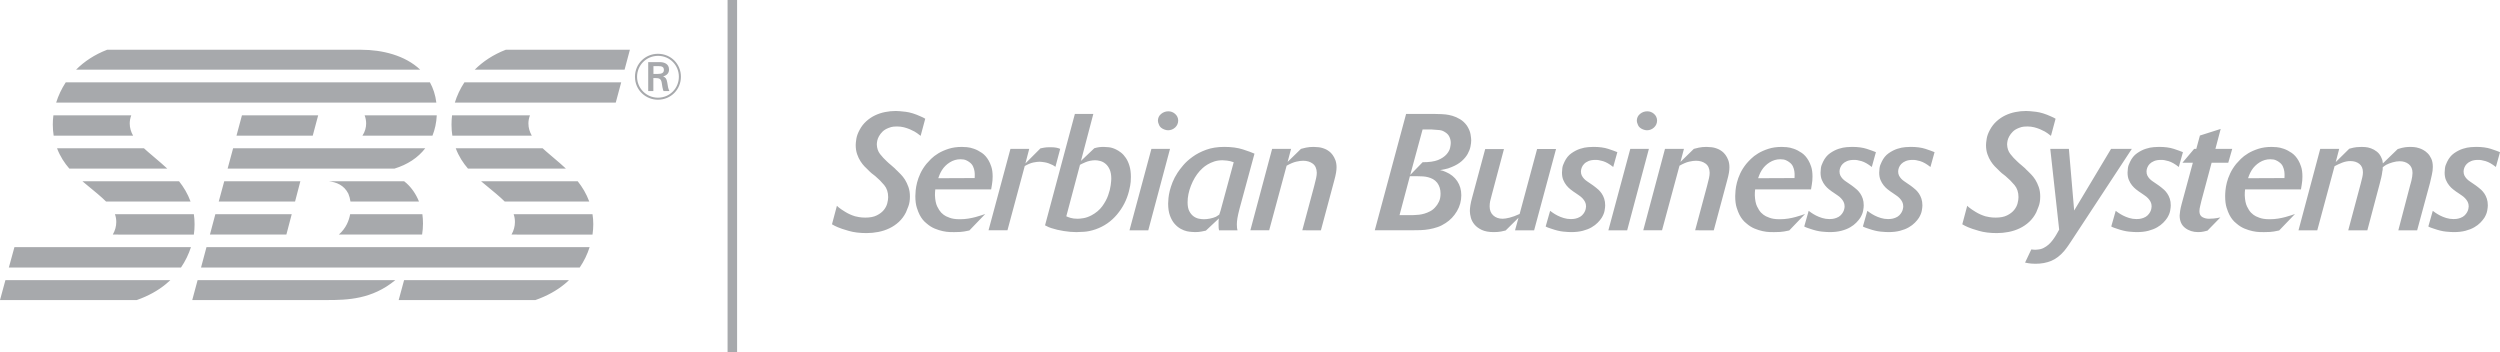 <?xml version="1.0" encoding="utf-8"?>
<!-- Generator: Adobe Illustrator 19.1.0, SVG Export Plug-In . SVG Version: 6.00 Build 0)  -->
<svg version="1.1" id="Layer_1" xmlns="http://www.w3.org/2000/svg" xmlns:xlink="http://www.w3.org/1999/xlink" x="0px" y="0px"
	 viewBox="0 0 301.099 42.451" enable-background="new 0 0 301.099 42.451" xml:space="preserve">
<path fill="#A7A9AC" d="M78.7,8.903h0.514c0.466,0,0.745-0.109,0.745-0.481c0-0.429-0.341-0.457-0.675-0.457H78.7V8.903
	 M79.453,7.481c0.535,0,1.126,0.202,1.126,0.895c0,0.434-0.271,0.708-0.713,0.823c0.279,0.125,0.419,0.255,0.496,0.73
	c0.078,0.53,0.109,0.722,0.265,1.042h-0.706c-0.033-0.063-0.084-0.179-0.142-0.49c-0.015-0.069-0.069-0.452-0.084-0.535
	C79.594,9.4,79.331,9.4,78.69,9.4v1.57H78.07V7.481H79.453z M81.763,9.238c0-1.367-1.073-2.511-2.509-2.511
	c-1.422,0-2.525,1.136-2.525,2.518c0,1.414,1.134,2.519,2.515,2.519C80.665,11.765,81.763,10.636,81.763,9.238z M79.237,12.011
	c-1.437,0-2.76-1.126-2.76-2.766c0-1.593,1.267-2.766,2.76-2.766c1.6,0,2.773,1.258,2.773,2.759
	C82.01,10.775,80.806,12.011,79.237,12.011z M0,36.139l0.651-2.396h19.864c-0.17,0.164-0.357,0.323-0.536,0.471
	c-0.932,0.773-2.115,1.435-3.51,1.926H0 M1.066,32.219l0.671-2.451h21.261c-0.276,0.857-0.676,1.685-1.198,2.451H1.066
	 M13.584,28.251c0.274-0.471,0.42-0.99,0.42-1.509c0-0.343-0.052-0.648-0.159-0.941h9.503c0.056,0.38,0.086,0.779,0.086,1.199
	c0,0.412-0.023,0.83-0.086,1.251H13.584 M12.777,24.276c-0.589-0.588-1.407-1.255-2.493-2.147c-0.111-0.096-0.231-0.195-0.358-0.301
	h11.636c0.546,0.688,1.045,1.502,1.391,2.448H12.777 M8.35,20.307c-0.577-0.666-1.115-1.471-1.48-2.449h10.468
	c0.292,0.273,0.61,0.542,0.934,0.816l1.148,0.981c0.222,0.191,0.464,0.409,0.726,0.652H8.35 M6.463,16.338
	c-0.066-0.42-0.103-0.865-0.103-1.336c0-0.367,0.021-0.742,0.072-1.114h9.378c-0.128,0.338-0.185,0.679-0.185,0.984
	c0,0.539,0.153,1.015,0.404,1.466H6.463 M48.017,36.139l0.65-2.396h19.857c-0.162,0.164-0.342,0.323-0.527,0.471
	c-0.936,0.773-2.114,1.435-3.516,1.926H48.017 M61.604,28.251c0.271-0.471,0.414-0.99,0.414-1.509c0-0.343-0.051-0.648-0.153-0.941
	h9.497c0.06,0.38,0.092,0.779,0.092,1.199c0,0.412-0.03,0.83-0.092,1.251H61.604 M60.793,24.276
	c-0.59-0.588-1.409-1.255-2.492-2.147c-0.109-0.096-0.234-0.195-0.363-0.301h11.639c0.55,0.688,1.045,1.502,1.395,2.448H60.793
	 M56.362,20.307c-0.575-0.666-1.106-1.471-1.472-2.449h10.465c0.292,0.273,0.611,0.542,0.933,0.816l1.148,0.981
	c0.221,0.191,0.469,0.409,0.722,0.652H56.362 M54.479,16.338c-0.066-0.42-0.1-0.865-0.1-1.336c0-0.367,0.024-0.742,0.067-1.114
	h9.382c-0.128,0.338-0.186,0.679-0.186,0.984c0,0.539,0.153,1.015,0.407,1.466H54.479 M54.78,12.361
	c0.256-0.838,0.641-1.667,1.154-2.443h18.883l-0.657,2.443H54.78 M57.179,8.389c0.98-0.98,2.222-1.811,3.732-2.395h14.952
	l-0.639,2.395H57.179 M9.165,8.389c0.975-0.98,2.219-1.811,3.734-2.395h30.624c2.503,0,5.263,0.67,7.081,2.395H9.165 M47.608,33.742
	c-2.801,2.307-5.728,2.396-8.234,2.396H23.154l0.644-2.396H47.608 M24.212,32.219l0.656-2.451h46.145
	c-0.27,0.857-0.671,1.685-1.191,2.451H24.212 M27.415,20.307l0.66-2.449h23.142c-0.879,1.145-2.144,1.968-3.705,2.449H27.415
	 M6.761,12.361c0.264-0.838,0.649-1.667,1.157-2.443H51.78c0.389,0.701,0.659,1.51,0.774,2.443H6.761 M42.21,24.276
	c-0.044-0.321-0.126-0.64-0.254-0.946c-0.523-1.043-1.439-1.386-2.365-1.502h9.081c0.112,0.083,0.21,0.175,0.31,0.26
	c0.586,0.535,1.115,1.274,1.482,2.188H42.21 M40.811,28.251c0.886-0.776,1.23-1.725,1.36-2.45h8.7
	c0.046,0.352,0.074,0.725,0.074,1.115c0,0.442-0.036,0.89-0.107,1.335H40.811 M35.135,25.801l-0.644,2.45h-9.207l0.652-2.45H35.135
	 M26.344,24.276l0.664-2.448h9.168l-0.639,2.448H26.344 M43.652,16.338c0.321-0.481,0.447-1.005,0.447-1.47
	c0-0.311-0.059-0.659-0.183-0.98h8.689c-0.043,0.894-0.224,1.711-0.518,2.45H43.652 M28.483,16.338l0.657-2.45h9.181l-0.654,2.45
	H28.483 M107.762,20.273c0.055,0.067,0.107,0.123,0.16,0.168c0.054,0.047,0.105,0.097,0.16,0.149
	c0.104,0.104,0.247,0.243,0.415,0.416c0.173,0.175,0.338,0.386,0.5,0.636c0.155,0.254,0.294,0.547,0.415,0.883
	c0.117,0.339,0.179,0.719,0.179,1.143c0,0.463-0.064,0.861-0.19,1.189c-0.126,0.332-0.222,0.57-0.287,0.716
	c-0.226,0.45-0.51,0.833-0.853,1.151c-0.345,0.317-0.726,0.576-1.142,0.773c-0.416,0.2-0.861,0.346-1.331,0.438
	c-0.471,0.091-0.944,0.139-1.418,0.139c-0.822,0-1.54-0.088-2.153-0.267c-0.614-0.175-1.054-0.323-1.319-0.442
	c-0.121-0.051-0.239-0.107-0.359-0.165c-0.118-0.061-0.23-0.122-0.336-0.186l0.595-2.234c0.052,0.051,0.102,0.102,0.149,0.147
	c0.045,0.048,0.101,0.091,0.167,0.131c0.106,0.091,0.339,0.246,0.697,0.466c0.354,0.219,0.746,0.395,1.169,0.525
	c0.119,0.026,0.282,0.059,0.487,0.1c0.205,0.039,0.46,0.059,0.764,0.059c0.556,0,1.012-0.087,1.37-0.268
	c0.356-0.179,0.638-0.393,0.843-0.644c0.206-0.253,0.343-0.523,0.417-0.807c0.073-0.285,0.109-0.533,0.109-0.745
	c0-0.583-0.158-1.068-0.477-1.451c-0.317-0.385-0.681-0.749-1.089-1.093l-0.438-0.339c-0.08-0.067-0.156-0.136-0.228-0.208
	c-0.074-0.073-0.149-0.15-0.229-0.229c-0.106-0.093-0.24-0.224-0.396-0.389c-0.159-0.166-0.319-0.371-0.477-0.616
	c-0.158-0.244-0.295-0.531-0.407-0.854c-0.111-0.324-0.168-0.693-0.168-1.104c0-0.158,0.024-0.406,0.077-0.746
	c0.054-0.337,0.188-0.697,0.399-1.083c0.209-0.397,0.479-0.741,0.803-1.033c0.324-0.292,0.674-0.526,1.052-0.706
	c0.376-0.179,0.778-0.312,1.201-0.396c0.422-0.086,0.853-0.129,1.29-0.129c0.263,0,0.666,0.033,1.203,0.098
	c0.536,0.068,1.133,0.252,1.794,0.556c0.105,0.04,0.202,0.083,0.289,0.13c0.084,0.046,0.173,0.097,0.267,0.148l-0.556,2.064
	c-0.064-0.052-0.136-0.105-0.208-0.158c-0.074-0.052-0.144-0.105-0.209-0.158c-0.067-0.054-0.176-0.123-0.327-0.208
	c-0.153-0.086-0.338-0.176-0.557-0.269c-0.218-0.093-0.457-0.171-0.714-0.239c-0.258-0.066-0.534-0.098-0.822-0.098
	c-0.094,0-0.232,0.006-0.418,0.018c-0.185,0.015-0.391,0.068-0.613,0.161c-0.307,0.117-0.547,0.267-0.728,0.446
	c-0.177,0.178-0.318,0.364-0.425,0.556c-0.106,0.192-0.175,0.373-0.207,0.546c-0.033,0.172-0.049,0.318-0.049,0.437
	c0.013,0.451,0.143,0.833,0.384,1.149c0.247,0.319,0.523,0.616,0.826,0.894c0.079,0.08,0.162,0.155,0.248,0.229
	c0.085,0.074,0.17,0.141,0.248,0.209L107.762,20.273 M117.39,21.445c0-0.053,0.002-0.154,0.009-0.304
	c0.008-0.152-0.003-0.321-0.03-0.512c-0.025-0.193-0.086-0.389-0.179-0.592c-0.093-0.204-0.246-0.376-0.455-0.521
	c-0.081-0.067-0.206-0.139-0.376-0.218c-0.175-0.078-0.398-0.119-0.675-0.119c-0.465,0-0.894,0.126-1.29,0.375
	c-0.399,0.25-0.716,0.566-0.953,0.944c-0.122,0.197-0.217,0.388-0.29,0.57c-0.073,0.185-0.122,0.316-0.148,0.395L117.39,21.445
	 M116.752,27.756c-0.46,0.105-0.83,0.166-1.108,0.18c-0.279,0.013-0.524,0.02-0.735,0.02c-0.107,0-0.281-0.004-0.527-0.01
	c-0.244-0.006-0.522-0.043-0.834-0.109c-0.311-0.067-0.634-0.168-0.973-0.308c-0.335-0.14-0.658-0.341-0.961-0.607
	c-0.185-0.144-0.344-0.3-0.477-0.466c-0.132-0.164-0.258-0.358-0.376-0.584c-0.107-0.2-0.219-0.482-0.338-0.854
	c-0.119-0.371-0.18-0.84-0.18-1.409c0-0.172,0.016-0.399,0.04-0.685c0.027-0.285,0.084-0.598,0.17-0.943
	c0.087-0.345,0.219-0.708,0.396-1.092c0.179-0.385,0.42-0.767,0.726-1.15c0.132-0.159,0.317-0.358,0.555-0.597
	c0.237-0.238,0.532-0.462,0.883-0.675c0.351-0.211,0.762-0.393,1.23-0.545c0.471-0.153,1.003-0.228,1.598-0.228
	c0.132,0,0.331,0.009,0.596,0.029c0.264,0.019,0.555,0.085,0.873,0.198c0.318,0.111,0.633,0.278,0.952,0.495
	c0.318,0.219,0.587,0.527,0.813,0.923c0.106,0.174,0.212,0.418,0.318,0.736c0.107,0.317,0.16,0.714,0.16,1.188
	c0,0.333-0.029,0.651-0.081,0.954c-0.053,0.303-0.086,0.504-0.099,0.595h-6.73c-0.013,0.12-0.021,0.237-0.029,0.356
	c-0.006,0.122-0.009,0.241-0.009,0.358c0.025,0.57,0.114,1.013,0.267,1.332c0.153,0.316,0.316,0.568,0.487,0.752
	c0.2,0.198,0.394,0.346,0.586,0.438c0.192,0.091,0.334,0.151,0.428,0.178c0.144,0.053,0.314,0.098,0.503,0.128
	c0.193,0.035,0.441,0.05,0.747,0.05c0.346,0,0.679-0.026,1.001-0.078c0.324-0.054,0.618-0.116,0.883-0.189
	c0.266-0.073,0.497-0.143,0.695-0.208c0.2-0.066,0.352-0.12,0.458-0.158L116.752,27.756z M119.057,27.738l2.641-9.808h2.262
	l-0.458,1.749l1.807-1.809c0.132-0.024,0.281-0.056,0.447-0.088c0.166-0.033,0.399-0.05,0.705-0.05c0.329,0,0.578,0.017,0.743,0.05
	c0.165,0.032,0.326,0.082,0.486,0.147l-0.575,2.165c-0.066-0.041-0.123-0.08-0.169-0.119c-0.046-0.039-0.102-0.073-0.168-0.1
	c-0.345-0.17-0.663-0.28-0.952-0.327c-0.292-0.046-0.497-0.068-0.618-0.068c-0.198,0-0.445,0.03-0.745,0.089
	c-0.296,0.059-0.644,0.202-1.041,0.426l-2.084,7.742H119.057 M128.425,26.051c0.104,0.053,0.274,0.115,0.505,0.188
	c0.233,0.072,0.521,0.107,0.863,0.107c0.16,0,0.387-0.022,0.686-0.068c0.298-0.046,0.625-0.159,0.983-0.346
	c0.539-0.289,0.97-0.652,1.289-1.084c0.317-0.436,0.555-0.875,0.714-1.321c0.16-0.448,0.261-0.858,0.309-1.226
	c0.046-0.367,0.069-0.626,0.069-0.771c0-0.46-0.067-0.835-0.198-1.124c-0.132-0.29-0.298-0.517-0.497-0.681
	c-0.197-0.166-0.41-0.278-0.635-0.335c-0.226-0.061-0.436-0.091-0.635-0.091c-0.422,0.014-0.802,0.094-1.142,0.237
	c-0.337,0.145-0.559,0.251-0.663,0.316L128.425,26.051 M129.457,13.723h2.222l-1.488,5.657l1.607-1.527
	c0.225-0.066,0.42-0.109,0.585-0.129c0.166-0.021,0.362-0.029,0.586-0.029c0.12,0,0.314,0.014,0.577,0.039
	c0.263,0.026,0.55,0.113,0.853,0.259c0.199,0.091,0.405,0.222,0.615,0.385c0.212,0.166,0.407,0.381,0.585,0.646
	c0.18,0.267,0.325,0.585,0.437,0.964c0.113,0.376,0.168,0.815,0.168,1.317c0,0.426-0.029,0.782-0.089,1.073
	c-0.059,0.292-0.109,0.516-0.149,0.674c-0.264,1.033-0.743,1.963-1.438,2.789c-0.695,0.827-1.552,1.421-2.57,1.776
	c-0.503,0.173-0.966,0.271-1.39,0.298c-0.424,0.027-0.735,0.041-0.932,0.041c-0.464,0-0.967-0.045-1.51-0.13
	c-0.541-0.085-1.038-0.2-1.488-0.348c-0.134-0.04-0.239-0.079-0.328-0.119c-0.085-0.04-0.234-0.11-0.445-0.219L129.457,13.723z
	 M141.902,14.498c0,0.346-0.123,0.627-0.364,0.854c-0.245,0.223-0.53,0.338-0.858,0.338c-0.145,0-0.301-0.034-0.471-0.101
	c-0.304-0.119-0.504-0.292-0.602-0.516c-0.1-0.225-0.148-0.396-0.148-0.517c0-0.345,0.128-0.62,0.383-0.832
	c0.257-0.212,0.549-0.317,0.877-0.317c0.302,0,0.57,0.101,0.807,0.306C141.763,13.921,141.89,14.182,141.902,14.498 M138.298,27.738
	h-2.263l2.64-9.808h2.242L138.298,27.738z M148.588,19.539c-0.29-0.105-0.562-0.172-0.813-0.197c-0.25-0.025-0.431-0.04-0.535-0.04
	c-0.372,0-0.706,0.05-1.001,0.147c-0.298,0.101-0.565,0.219-0.794,0.357c-0.232,0.139-0.427,0.28-0.586,0.427
	c-0.157,0.143-0.279,0.262-0.358,0.354c-0.437,0.488-0.79,1.079-1.061,1.771c-0.273,0.692-0.407,1.362-0.407,2.011
	c0,0.447,0.069,0.806,0.208,1.068c0.138,0.264,0.307,0.468,0.506,0.613c0.197,0.146,0.41,0.24,0.633,0.287
	c0.227,0.045,0.432,0.068,0.618,0.068c0.224,0,0.47-0.026,0.734-0.078c0.265-0.053,0.502-0.126,0.714-0.219
	c0.067-0.039,0.123-0.076,0.168-0.108c0.047-0.032,0.122-0.081,0.23-0.147c0.023-0.079,0.053-0.159,0.079-0.239
	c0.025-0.077,0.052-0.157,0.079-0.237L148.588,19.539 M146.824,27.738c-0.027-0.095-0.045-0.18-0.049-0.26
	c-0.007-0.08-0.01-0.203-0.01-0.378c0-0.146,0-0.279,0-0.405c0-0.127,0.013-0.256,0.039-0.387l-1.569,1.469
	c-0.13,0.026-0.303,0.062-0.515,0.107c-0.211,0.047-0.47,0.07-0.775,0.07c-0.065,0-0.197-0.007-0.396-0.02
	c-0.198-0.014-0.396-0.039-0.595-0.08c-0.238-0.052-0.491-0.151-0.754-0.297c-0.266-0.146-0.51-0.35-0.736-0.605
	c-0.225-0.258-0.408-0.586-0.554-0.984c-0.147-0.396-0.219-0.879-0.219-1.447c0-0.186,0.014-0.41,0.04-0.676
	c0.025-0.264,0.079-0.554,0.156-0.873c0.081-0.318,0.193-0.661,0.338-1.031c0.148-0.371,0.345-0.747,0.597-1.133
	c0.16-0.249,0.387-0.551,0.686-0.903c0.296-0.35,0.672-0.69,1.13-1.02c0.457-0.332,0.998-0.614,1.627-0.845
	c0.629-0.231,1.36-0.347,2.194-0.347c0.873,0,1.623,0.102,2.252,0.308c0.629,0.204,1.089,0.373,1.38,0.506l-1.806,6.648
	c-0.121,0.466-0.203,0.835-0.249,1.114c-0.045,0.276-0.07,0.529-0.07,0.753c0,0.187,0.007,0.331,0.021,0.437
	c0.011,0.106,0.032,0.199,0.059,0.279H146.824z M156.847,27.738l1.43-5.32c0.106-0.397,0.184-0.719,0.236-0.963
	c0.053-0.244,0.08-0.461,0.08-0.646c-0.013-0.502-0.175-0.867-0.486-1.1c-0.31-0.233-0.698-0.348-1.16-0.348
	c-0.226,0-0.5,0.035-0.824,0.109c-0.324,0.072-0.711,0.236-1.163,0.487l-2.103,7.78h-2.265l2.622-9.808h2.282l-0.415,1.569
	l1.607-1.569c0.117-0.04,0.315-0.088,0.593-0.147c0.281-0.06,0.59-0.089,0.935-0.089c0.119,0,0.316,0.014,0.596,0.039
	c0.279,0.026,0.575,0.113,0.893,0.259c0.105,0.051,0.23,0.132,0.377,0.236c0.146,0.107,0.284,0.249,0.416,0.427
	c0.131,0.179,0.246,0.392,0.338,0.636c0.09,0.245,0.138,0.534,0.138,0.865c0,0.185-0.02,0.399-0.061,0.643
	c-0.039,0.246-0.112,0.56-0.217,0.944l-1.606,5.995H156.847 M171.337,15.59l-1.49,5.478l1.49-1.528c0.791,0,1.41-0.089,1.855-0.266
	c0.442-0.18,0.789-0.412,1.041-0.701c0.225-0.266,0.364-0.522,0.416-0.771c0.053-0.251,0.08-0.442,0.08-0.573
	c0-0.263-0.051-0.511-0.16-0.74c-0.105-0.231-0.276-0.42-0.515-0.563c-0.212-0.145-0.433-0.231-0.665-0.257
	c-0.231-0.028-0.572-0.054-1.021-0.079H171.337 M168.558,25.911h1.269c0.105,0,0.214,0,0.327,0c0.113,0,0.228-0.008,0.348-0.021
	c0.079,0,0.214-0.01,0.406-0.028c0.191-0.021,0.403-0.064,0.635-0.13c0.23-0.065,0.472-0.165,0.725-0.298
	c0.251-0.132,0.477-0.324,0.675-0.576c0.105-0.105,0.224-0.29,0.357-0.557c0.133-0.263,0.199-0.594,0.199-0.992
	c0-0.5-0.133-0.932-0.397-1.289c-0.159-0.198-0.332-0.346-0.517-0.447c-0.187-0.099-0.378-0.175-0.578-0.227
	c-0.196-0.053-0.405-0.087-0.625-0.101c-0.218-0.013-0.439-0.021-0.663-0.021h-0.914L168.558,25.911z M169.35,13.723h3.434
	c0.146,0,0.285,0.005,0.417,0.012c0.132,0.006,0.271,0.01,0.417,0.01c0.092,0,0.259,0.012,0.507,0.039
	c0.244,0.026,0.516,0.084,0.813,0.167c0.299,0.088,0.603,0.224,0.914,0.409c0.31,0.184,0.584,0.443,0.823,0.773
	c0.238,0.371,0.383,0.718,0.437,1.042c0.055,0.324,0.08,0.565,0.08,0.724c0,0.213-0.029,0.463-0.089,0.755
	c-0.06,0.292-0.172,0.586-0.338,0.883c-0.165,0.298-0.406,0.587-0.714,0.863c-0.313,0.277-0.712,0.517-1.202,0.714
	c-0.304,0.135-0.589,0.223-0.853,0.269c-0.266,0.047-0.452,0.082-0.554,0.108c0.144,0.025,0.26,0.052,0.345,0.08
	c0.085,0.026,0.202,0.071,0.348,0.139c0.595,0.252,1.055,0.623,1.379,1.111c0.323,0.49,0.485,1.052,0.485,1.688
	c0,0.688-0.174,1.329-0.525,1.925c-0.353,0.596-0.805,1.072-1.36,1.429c-0.317,0.21-0.641,0.374-0.972,0.487
	c-0.33,0.113-0.665,0.197-1.003,0.258c-0.337,0.061-0.682,0.097-1.033,0.109c-0.35,0.015-0.703,0.017-1.061,0.017h-4.465
	L169.35,13.723z M182.47,27.74l0.416-1.51l-1.547,1.529c-0.133,0.037-0.318,0.081-0.555,0.125c-0.238,0.047-0.53,0.07-0.874,0.07
	c-0.596,0-1.079-0.09-1.449-0.265c-0.372-0.176-0.663-0.393-0.873-0.647c-0.213-0.256-0.357-0.53-0.438-0.826
	c-0.079-0.297-0.12-0.565-0.12-0.802c0-0.187,0.02-0.412,0.061-0.677c0.038-0.264,0.112-0.588,0.22-0.972l1.566-5.815h2.26
	l-1.447,5.439c-0.105,0.369-0.18,0.653-0.22,0.852c-0.037,0.197-0.058,0.403-0.058,0.614c0,0.464,0.146,0.827,0.437,1.091
	c0.291,0.266,0.668,0.399,1.131,0.399c0.211,0,0.488-0.045,0.833-0.13c0.343-0.085,0.749-0.233,1.21-0.445l2.105-7.821h2.28
	l-2.639,9.789H182.47 M191.877,22.337c0.053,0.04,0.108,0.079,0.158,0.12c0.055,0.04,0.114,0.086,0.18,0.139
	c0.094,0.066,0.203,0.158,0.327,0.277c0.125,0.119,0.25,0.267,0.367,0.438c0.119,0.172,0.221,0.378,0.298,0.615
	c0.08,0.237,0.12,0.509,0.12,0.813c0,0.146-0.025,0.355-0.07,0.625c-0.046,0.272-0.164,0.559-0.349,0.865
	c-0.117,0.185-0.276,0.381-0.476,0.584c-0.198,0.205-0.447,0.396-0.743,0.566c-0.298,0.173-0.648,0.311-1.053,0.416
	c-0.404,0.107-0.871,0.16-1.4,0.16c-0.224,0-0.544-0.02-0.953-0.059c-0.41-0.041-0.882-0.154-1.41-0.338
	c-0.119-0.041-0.238-0.081-0.356-0.121c-0.119-0.039-0.239-0.09-0.358-0.158l0.538-1.886c0.052,0.04,0.158,0.116,0.317,0.229
	c0.159,0.11,0.345,0.226,0.565,0.337c0.219,0.112,0.465,0.213,0.744,0.298c0.277,0.085,0.568,0.129,0.874,0.129
	c0.079,0,0.191-0.008,0.338-0.019c0.145-0.014,0.311-0.053,0.497-0.121c0.209-0.078,0.378-0.181,0.504-0.306
	c0.126-0.126,0.226-0.256,0.299-0.387c0.072-0.133,0.121-0.262,0.148-0.39c0.027-0.123,0.041-0.225,0.041-0.307
	c0-0.199-0.041-0.377-0.122-0.536c-0.079-0.158-0.182-0.304-0.308-0.436c-0.125-0.133-0.263-0.249-0.416-0.348
	c-0.152-0.099-0.301-0.202-0.446-0.308l-0.237-0.158c-0.094-0.068-0.217-0.16-0.367-0.278c-0.152-0.119-0.306-0.272-0.458-0.457
	c-0.151-0.185-0.281-0.403-0.387-0.655c-0.106-0.25-0.159-0.549-0.159-0.892c0-0.12,0.015-0.296,0.041-0.528
	c0.027-0.229,0.112-0.484,0.258-0.764c0.211-0.449,0.492-0.797,0.844-1.041c0.349-0.243,0.7-0.424,1.05-0.535
	c0.351-0.113,0.675-0.179,0.973-0.198c0.298-0.021,0.507-0.029,0.625-0.029c0.702,0,1.294,0.078,1.777,0.236
	c0.484,0.159,0.849,0.292,1.102,0.398l-0.497,1.785c-0.45-0.356-0.86-0.59-1.23-0.703c-0.37-0.112-0.683-0.162-0.935-0.149
	c-0.315,0-0.587,0.046-0.813,0.139c-0.224,0.093-0.403,0.211-0.533,0.35c-0.135,0.139-0.23,0.291-0.289,0.455
	c-0.06,0.166-0.09,0.313-0.09,0.448c0,0.196,0.036,0.366,0.11,0.504c0.073,0.14,0.163,0.265,0.27,0.378
	c0.103,0.112,0.226,0.215,0.365,0.307c0.14,0.093,0.274,0.185,0.408,0.278L191.877,22.337 M199.579,14.498
	c0,0.346-0.124,0.627-0.366,0.854c-0.241,0.223-0.528,0.338-0.855,0.338c-0.146,0-0.301-0.034-0.473-0.101
	c-0.303-0.119-0.502-0.292-0.599-0.516c-0.1-0.225-0.149-0.396-0.149-0.517c0-0.345,0.129-0.62,0.385-0.832
	c0.255-0.212,0.547-0.317,0.876-0.317c0.302,0,0.571,0.101,0.808,0.306C199.442,13.921,199.566,14.182,199.579,14.498
	 M195.975,27.738h-2.263l2.64-9.808h2.241L195.975,27.738z M204.163,27.738l1.429-5.32c0.108-0.397,0.185-0.719,0.24-0.963
	c0.053-0.244,0.078-0.461,0.078-0.646c-0.011-0.502-0.174-0.867-0.486-1.1c-0.311-0.233-0.697-0.348-1.162-0.348
	c-0.226,0-0.499,0.035-0.823,0.109c-0.324,0.072-0.71,0.236-1.161,0.487l-2.104,7.78h-2.261l2.618-9.808h2.283l-0.417,1.569
	l1.607-1.569c0.118-0.04,0.319-0.088,0.596-0.147c0.277-0.06,0.588-0.089,0.932-0.089c0.119,0,0.317,0.014,0.595,0.039
	c0.278,0.026,0.577,0.113,0.894,0.259c0.105,0.051,0.23,0.132,0.378,0.236c0.145,0.107,0.283,0.249,0.415,0.427
	c0.134,0.179,0.246,0.392,0.338,0.636c0.092,0.245,0.139,0.534,0.139,0.865c0,0.185-0.02,0.399-0.057,0.643
	c-0.04,0.246-0.114,0.56-0.22,0.944l-1.607,5.995H204.163 M216.132,21.445c0-0.053,0.002-0.154,0.009-0.304
	c0.007-0.152-0.005-0.321-0.029-0.512c-0.027-0.193-0.085-0.389-0.178-0.592c-0.093-0.204-0.247-0.376-0.458-0.521
	c-0.08-0.067-0.205-0.139-0.376-0.218c-0.171-0.078-0.398-0.119-0.675-0.119c-0.463,0-0.893,0.126-1.29,0.375
	c-0.398,0.25-0.715,0.566-0.953,0.944c-0.121,0.197-0.217,0.388-0.288,0.57c-0.072,0.185-0.123,0.316-0.149,0.395L216.132,21.445
	 M215.497,27.756c-0.466,0.105-0.833,0.166-1.113,0.18c-0.277,0.013-0.522,0.02-0.734,0.02c-0.104,0-0.281-0.004-0.525-0.01
	c-0.245-0.006-0.524-0.043-0.835-0.109c-0.31-0.067-0.635-0.168-0.971-0.308c-0.338-0.14-0.659-0.341-0.963-0.607
	c-0.185-0.144-0.344-0.3-0.475-0.466c-0.135-0.164-0.259-0.358-0.378-0.584c-0.108-0.2-0.219-0.482-0.338-0.854
	c-0.118-0.371-0.178-0.84-0.178-1.409c0-0.172,0.012-0.399,0.04-0.685c0.025-0.285,0.082-0.598,0.169-0.943
	c0.085-0.345,0.217-0.708,0.395-1.092c0.179-0.385,0.42-0.767,0.725-1.15c0.13-0.159,0.316-0.358,0.557-0.597
	c0.237-0.238,0.531-0.462,0.883-0.675c0.35-0.211,0.761-0.393,1.23-0.545c0.467-0.153,1.002-0.228,1.597-0.228
	c0.133,0,0.331,0.009,0.594,0.029c0.266,0.019,0.557,0.085,0.874,0.198c0.318,0.111,0.636,0.278,0.954,0.495
	c0.318,0.219,0.588,0.527,0.813,0.923c0.106,0.174,0.212,0.418,0.32,0.736c0.103,0.317,0.158,0.714,0.158,1.188
	c0,0.333-0.028,0.651-0.08,0.954c-0.054,0.303-0.085,0.504-0.099,0.595h-6.73c-0.012,0.12-0.023,0.237-0.031,0.356
	c-0.007,0.122-0.007,0.241-0.007,0.358c0.026,0.57,0.114,1.013,0.268,1.332c0.151,0.316,0.313,0.568,0.485,0.752
	c0.201,0.198,0.395,0.346,0.586,0.438c0.192,0.091,0.334,0.151,0.428,0.178c0.146,0.053,0.312,0.098,0.504,0.128
	c0.192,0.035,0.44,0.05,0.744,0.05c0.344,0,0.678-0.026,1.004-0.078c0.325-0.054,0.619-0.116,0.882-0.189
	c0.266-0.073,0.499-0.143,0.696-0.208c0.196-0.066,0.35-0.12,0.455-0.158L215.497,27.756z M223.018,22.337
	c0.054,0.04,0.107,0.079,0.159,0.12c0.054,0.04,0.112,0.086,0.179,0.139c0.093,0.066,0.202,0.158,0.328,0.277
	c0.126,0.119,0.247,0.267,0.368,0.438c0.118,0.172,0.217,0.378,0.298,0.615c0.078,0.237,0.117,0.509,0.117,0.813
	c0,0.146-0.021,0.355-0.069,0.625c-0.047,0.272-0.162,0.559-0.347,0.865c-0.121,0.185-0.277,0.381-0.478,0.584
	c-0.199,0.205-0.445,0.396-0.743,0.566c-0.3,0.173-0.648,0.311-1.055,0.416c-0.402,0.107-0.866,0.16-1.397,0.16
	c-0.225,0-0.543-0.02-0.952-0.059c-0.411-0.041-0.881-0.154-1.411-0.338c-0.119-0.041-0.237-0.081-0.356-0.121
	c-0.12-0.039-0.239-0.09-0.356-0.158l0.534-1.886c0.054,0.04,0.157,0.116,0.316,0.229c0.161,0.11,0.349,0.226,0.566,0.337
	c0.22,0.112,0.469,0.213,0.747,0.298c0.277,0.085,0.567,0.129,0.871,0.129c0.081,0,0.193-0.008,0.339-0.019
	c0.145-0.014,0.311-0.053,0.496-0.121c0.212-0.078,0.38-0.181,0.506-0.306c0.126-0.126,0.224-0.256,0.298-0.387
	c0.073-0.133,0.122-0.262,0.148-0.39c0.029-0.123,0.039-0.225,0.039-0.307c0-0.199-0.039-0.377-0.118-0.536
	c-0.079-0.158-0.181-0.304-0.308-0.436c-0.124-0.133-0.264-0.249-0.416-0.348c-0.152-0.099-0.302-0.202-0.448-0.308l-0.237-0.158
	c-0.093-0.068-0.215-0.16-0.367-0.278c-0.152-0.119-0.306-0.272-0.456-0.457c-0.152-0.185-0.282-0.403-0.386-0.655
	c-0.107-0.25-0.16-0.549-0.16-0.892c0-0.12,0.014-0.296,0.04-0.528c0.027-0.229,0.112-0.484,0.257-0.764
	c0.212-0.449,0.494-0.797,0.844-1.041c0.352-0.243,0.7-0.424,1.052-0.535c0.352-0.113,0.674-0.179,0.972-0.198
	c0.298-0.021,0.507-0.029,0.625-0.029c0.703,0,1.293,0.078,1.775,0.236c0.485,0.159,0.852,0.292,1.103,0.398l-0.496,1.785
	c-0.45-0.356-0.86-0.59-1.23-0.703c-0.372-0.112-0.682-0.162-0.932-0.149c-0.318,0-0.591,0.046-0.816,0.139
	c-0.223,0.093-0.403,0.211-0.534,0.35c-0.133,0.139-0.229,0.291-0.289,0.455c-0.06,0.166-0.088,0.313-0.088,0.448
	c0,0.196,0.036,0.366,0.109,0.504c0.072,0.14,0.162,0.265,0.269,0.378c0.105,0.112,0.228,0.215,0.367,0.307
	c0.139,0.093,0.274,0.185,0.407,0.278L223.018,22.337 M230.083,22.337c0.054,0.04,0.107,0.079,0.16,0.12
	c0.052,0.04,0.112,0.086,0.179,0.139c0.093,0.066,0.203,0.158,0.328,0.277c0.125,0.119,0.249,0.267,0.367,0.438
	c0.118,0.172,0.218,0.378,0.297,0.615c0.079,0.237,0.12,0.509,0.12,0.813c0,0.146-0.024,0.355-0.07,0.625
	c-0.047,0.272-0.163,0.559-0.348,0.865c-0.118,0.185-0.277,0.381-0.477,0.584c-0.199,0.205-0.446,0.396-0.744,0.566
	c-0.298,0.173-0.649,0.311-1.052,0.416c-0.404,0.107-0.871,0.16-1.401,0.16c-0.223,0-0.543-0.02-0.952-0.059
	c-0.41-0.041-0.879-0.154-1.41-0.338c-0.12-0.041-0.237-0.081-0.356-0.121c-0.121-0.039-0.239-0.09-0.357-0.158l0.537-1.886
	c0.051,0.04,0.159,0.116,0.316,0.229c0.159,0.11,0.347,0.226,0.566,0.337c0.217,0.112,0.466,0.213,0.745,0.298
	c0.277,0.085,0.567,0.129,0.874,0.129c0.078,0,0.19-0.008,0.335-0.019c0.146-0.014,0.313-0.053,0.498-0.121
	c0.21-0.078,0.38-0.181,0.506-0.306c0.124-0.126,0.224-0.256,0.296-0.387c0.073-0.133,0.123-0.262,0.146-0.39
	c0.029-0.123,0.041-0.225,0.041-0.307c0-0.199-0.041-0.377-0.118-0.536c-0.078-0.158-0.182-0.304-0.308-0.436
	c-0.125-0.133-0.265-0.249-0.417-0.348c-0.152-0.099-0.302-0.202-0.448-0.308l-0.236-0.158c-0.093-0.068-0.215-0.16-0.368-0.278
	c-0.153-0.119-0.305-0.272-0.455-0.457c-0.152-0.185-0.28-0.403-0.388-0.655c-0.104-0.25-0.159-0.549-0.159-0.892
	c0-0.12,0.014-0.296,0.04-0.528c0.028-0.229,0.112-0.484,0.258-0.764c0.21-0.449,0.493-0.797,0.844-1.041
	c0.35-0.243,0.703-0.424,1.052-0.535c0.351-0.113,0.674-0.179,0.971-0.198c0.299-0.021,0.508-0.029,0.626-0.029
	c0.702,0,1.293,0.078,1.778,0.236c0.481,0.159,0.848,0.292,1.1,0.398l-0.496,1.785c-0.451-0.356-0.86-0.59-1.231-0.703
	c-0.371-0.112-0.681-0.162-0.933-0.149c-0.317,0-0.588,0.046-0.813,0.139s-0.404,0.211-0.536,0.35
	c-0.132,0.139-0.229,0.291-0.289,0.455c-0.059,0.166-0.087,0.313-0.087,0.448c0,0.196,0.035,0.366,0.108,0.504
	c0.074,0.14,0.165,0.265,0.269,0.378c0.105,0.112,0.228,0.215,0.367,0.307c0.138,0.093,0.274,0.185,0.405,0.278L230.083,22.337
	 M243.899,20.273c0.051,0.067,0.105,0.123,0.157,0.168c0.055,0.047,0.106,0.097,0.16,0.149c0.105,0.104,0.244,0.243,0.415,0.416
	c0.173,0.175,0.338,0.386,0.499,0.636c0.157,0.254,0.297,0.547,0.416,0.883c0.118,0.339,0.177,0.719,0.177,1.143
	c0,0.463-0.062,0.861-0.189,1.189c-0.125,0.332-0.22,0.57-0.286,0.716c-0.226,0.45-0.51,0.833-0.854,1.151
	c-0.344,0.317-0.724,0.576-1.141,0.773c-0.416,0.2-0.861,0.346-1.33,0.438c-0.471,0.091-0.942,0.139-1.42,0.139
	c-0.819,0-1.539-0.088-2.152-0.267c-0.615-0.175-1.055-0.323-1.321-0.442c-0.118-0.051-0.237-0.107-0.356-0.165
	c-0.12-0.061-0.23-0.122-0.337-0.186l0.595-2.234c0.052,0.051,0.103,0.102,0.148,0.147c0.047,0.048,0.103,0.091,0.169,0.131
	c0.108,0.091,0.338,0.246,0.696,0.466c0.357,0.219,0.746,0.395,1.17,0.525c0.119,0.026,0.281,0.059,0.486,0.1
	c0.205,0.039,0.459,0.059,0.764,0.059c0.557,0,1.013-0.087,1.37-0.268c0.356-0.179,0.639-0.393,0.842-0.644
	c0.207-0.253,0.346-0.523,0.419-0.807c0.072-0.285,0.109-0.533,0.109-0.745c0-0.583-0.157-1.068-0.476-1.451
	c-0.319-0.385-0.685-0.749-1.093-1.093l-0.436-0.339c-0.08-0.067-0.156-0.136-0.229-0.208c-0.075-0.073-0.149-0.15-0.229-0.229
	c-0.106-0.093-0.237-0.224-0.395-0.389c-0.161-0.166-0.32-0.371-0.477-0.616c-0.16-0.244-0.295-0.531-0.407-0.854
	c-0.114-0.324-0.169-0.693-0.169-1.104c0-0.158,0.027-0.406,0.08-0.746c0.052-0.337,0.186-0.697,0.396-1.083
	c0.213-0.397,0.481-0.741,0.805-1.033c0.323-0.292,0.675-0.526,1.051-0.706c0.377-0.179,0.777-0.312,1.201-0.396
	c0.423-0.086,0.854-0.129,1.292-0.129c0.263,0,0.662,0.033,1.199,0.098c0.537,0.068,1.136,0.252,1.797,0.556
	c0.105,0.04,0.202,0.083,0.286,0.13c0.087,0.046,0.178,0.097,0.271,0.148l-0.556,2.064c-0.067-0.052-0.137-0.105-0.209-0.158
	c-0.074-0.052-0.143-0.105-0.209-0.158c-0.064-0.054-0.174-0.123-0.327-0.208c-0.152-0.086-0.337-0.176-0.556-0.269
	c-0.218-0.093-0.455-0.171-0.714-0.239c-0.259-0.066-0.534-0.098-0.825-0.098c-0.091,0-0.229,0.006-0.415,0.018
	c-0.186,0.015-0.391,0.068-0.617,0.161c-0.304,0.117-0.546,0.267-0.724,0.446c-0.179,0.178-0.322,0.364-0.426,0.556
	c-0.107,0.192-0.176,0.373-0.21,0.546c-0.032,0.172-0.05,0.318-0.05,0.437c0.014,0.451,0.142,0.833,0.388,1.149
	c0.244,0.319,0.518,0.616,0.825,0.894c0.077,0.08,0.16,0.155,0.246,0.229c0.087,0.074,0.169,0.141,0.25,0.209L243.899,20.273
	 M249.417,29.106c-0.041,0.066-0.141,0.216-0.299,0.446c-0.159,0.233-0.332,0.461-0.515,0.686c-0.478,0.555-0.993,0.947-1.549,1.181
	c-0.556,0.231-1.19,0.349-1.904,0.349c-0.135,0-0.298-0.008-0.499-0.021c-0.198-0.015-0.45-0.054-0.752-0.119l0.752-1.588
	c0.055,0,0.15,0.009,0.289,0.031c0.139,0.018,0.281,0.016,0.427-0.011c0.277-0.015,0.528-0.076,0.753-0.19
	c0.225-0.112,0.431-0.251,0.616-0.416c0.186-0.167,0.354-0.352,0.505-0.557c0.152-0.206,0.296-0.42,0.427-0.645l0.338-0.595
	l-1.071-9.728h2.242l0.635,7.425l4.445-7.425h2.501L249.417,29.106 M259.995,22.337c0.054,0.04,0.107,0.079,0.161,0.12
	c0.053,0.04,0.112,0.086,0.177,0.139c0.093,0.066,0.203,0.158,0.328,0.277c0.125,0.119,0.249,0.267,0.366,0.438
	c0.12,0.172,0.22,0.378,0.3,0.615c0.079,0.237,0.119,0.509,0.119,0.813c0,0.146-0.024,0.355-0.07,0.625
	c-0.046,0.272-0.163,0.559-0.349,0.865c-0.117,0.185-0.277,0.381-0.476,0.584c-0.199,0.205-0.447,0.396-0.743,0.566
	c-0.298,0.173-0.65,0.311-1.052,0.416c-0.405,0.107-0.872,0.16-1.4,0.16c-0.225,0-0.543-0.02-0.953-0.059
	c-0.409-0.041-0.88-0.154-1.409-0.338c-0.118-0.041-0.237-0.081-0.357-0.121c-0.117-0.039-0.236-0.09-0.358-0.158l0.537-1.886
	c0.053,0.04,0.159,0.116,0.317,0.229c0.16,0.11,0.347,0.226,0.566,0.337c0.218,0.112,0.466,0.213,0.742,0.298
	c0.278,0.085,0.569,0.129,0.875,0.129c0.077,0,0.192-0.008,0.337-0.019c0.145-0.014,0.309-0.053,0.497-0.121
	c0.21-0.078,0.379-0.181,0.505-0.306c0.126-0.126,0.225-0.256,0.298-0.387c0.073-0.133,0.121-0.262,0.15-0.39
	c0.025-0.123,0.038-0.225,0.038-0.307c0-0.199-0.038-0.377-0.118-0.536c-0.08-0.158-0.183-0.304-0.308-0.436
	c-0.128-0.133-0.266-0.249-0.418-0.348c-0.151-0.099-0.299-0.202-0.445-0.308l-0.239-0.158c-0.091-0.068-0.215-0.16-0.367-0.278
	c-0.15-0.119-0.304-0.272-0.457-0.457c-0.153-0.185-0.282-0.403-0.387-0.655c-0.107-0.25-0.159-0.549-0.159-0.892
	c0-0.12,0.013-0.296,0.041-0.528c0.026-0.229,0.112-0.484,0.258-0.764c0.21-0.449,0.491-0.797,0.845-1.041
	c0.349-0.243,0.7-0.424,1.052-0.535c0.348-0.113,0.673-0.179,0.971-0.198c0.298-0.021,0.506-0.029,0.624-0.029
	c0.701,0,1.296,0.078,1.777,0.236c0.483,0.159,0.85,0.292,1.103,0.398l-0.499,1.785c-0.447-0.356-0.86-0.59-1.229-0.703
	c-0.37-0.112-0.683-0.162-0.933-0.149c-0.317,0-0.587,0.046-0.813,0.139c-0.227,0.093-0.404,0.211-0.537,0.35
	c-0.131,0.139-0.228,0.291-0.287,0.455c-0.06,0.166-0.088,0.313-0.088,0.448c0,0.196,0.035,0.366,0.107,0.504
	c0.073,0.14,0.162,0.265,0.268,0.378c0.107,0.112,0.228,0.215,0.367,0.307c0.14,0.093,0.274,0.185,0.409,0.278L259.995,22.337
	 M265.87,27.775c-0.105,0.026-0.254,0.063-0.447,0.109c-0.192,0.045-0.42,0.07-0.684,0.07c-0.609,0-1.131-0.168-1.568-0.507
	c-0.437-0.337-0.656-0.837-0.656-1.5c0.014-0.169,0.035-0.354,0.061-0.555c0.026-0.197,0.085-0.468,0.178-0.813l1.352-4.982h-1.252
	l1.409-1.667h0.258l0.436-1.606l2.502-0.796l-0.635,2.402h2.024l-0.476,1.667h-2.005l-1.23,4.586
	c-0.039,0.186-0.088,0.394-0.148,0.625c-0.06,0.232-0.091,0.439-0.091,0.625c0,0.346,0.12,0.583,0.358,0.715
	c0.238,0.133,0.502,0.197,0.793,0.197c0.131,0,0.317-0.008,0.558-0.028c0.237-0.021,0.507-0.063,0.813-0.13L265.87,27.775
	 M275.139,21.445c0-0.053,0.003-0.154,0.011-0.304c0.005-0.152-0.004-0.321-0.03-0.512c-0.028-0.193-0.088-0.389-0.179-0.592
	c-0.092-0.204-0.245-0.376-0.456-0.521c-0.08-0.067-0.206-0.139-0.377-0.218c-0.173-0.078-0.396-0.119-0.675-0.119
	c-0.461,0-0.892,0.126-1.29,0.375c-0.396,0.25-0.714,0.566-0.952,0.944c-0.121,0.197-0.216,0.388-0.289,0.57
	c-0.074,0.185-0.123,0.316-0.148,0.395L275.139,21.445 M274.503,27.756c-0.463,0.105-0.832,0.166-1.109,0.18
	c-0.278,0.013-0.524,0.02-0.736,0.02c-0.108,0-0.281-0.004-0.525-0.01c-0.246-0.006-0.523-0.043-0.833-0.109
	c-0.312-0.067-0.635-0.168-0.974-0.308c-0.337-0.14-0.659-0.341-0.962-0.607c-0.186-0.144-0.344-0.3-0.477-0.466
	c-0.134-0.164-0.26-0.358-0.378-0.584c-0.105-0.2-0.218-0.482-0.337-0.854c-0.118-0.371-0.176-0.84-0.176-1.409
	c0-0.172,0.01-0.399,0.038-0.685c0.023-0.285,0.082-0.598,0.167-0.943c0.085-0.345,0.219-0.708,0.398-1.092
	c0.179-0.385,0.42-0.767,0.724-1.15c0.133-0.159,0.319-0.358,0.556-0.597c0.238-0.238,0.533-0.462,0.885-0.675
	c0.35-0.211,0.76-0.393,1.23-0.545c0.47-0.153,1.002-0.228,1.597-0.228c0.133,0,0.332,0.009,0.595,0.029
	c0.265,0.019,0.554,0.085,0.875,0.198c0.316,0.111,0.634,0.278,0.952,0.495c0.317,0.219,0.588,0.527,0.814,0.923
	c0.105,0.174,0.211,0.418,0.317,0.736c0.105,0.317,0.158,0.714,0.158,1.188c0,0.333-0.028,0.651-0.08,0.954
	c-0.052,0.303-0.086,0.504-0.098,0.595h-6.729c-0.013,0.12-0.025,0.237-0.031,0.356c-0.007,0.122-0.008,0.241-0.008,0.358
	c0.026,0.57,0.115,1.013,0.268,1.332c0.15,0.316,0.313,0.568,0.486,0.752c0.198,0.198,0.395,0.346,0.585,0.438
	c0.192,0.091,0.334,0.151,0.427,0.178c0.146,0.053,0.315,0.098,0.508,0.128c0.19,0.035,0.437,0.05,0.743,0.05
	c0.343,0,0.677-0.026,1.002-0.078c0.323-0.054,0.619-0.116,0.883-0.189c0.264-0.073,0.494-0.143,0.695-0.208
	c0.198-0.066,0.35-0.12,0.456-0.158L274.503,27.756z M288.854,27.738l1.432-5.46c0-0.013,0.016-0.069,0.05-0.169
	c0.033-0.101,0.064-0.222,0.096-0.366c0.034-0.145,0.063-0.3,0.09-0.466c0.025-0.166,0.04-0.315,0.04-0.447
	c0-0.463-0.149-0.814-0.445-1.053c-0.297-0.238-0.662-0.358-1.096-0.358c-0.262,0-0.546,0.044-0.848,0.131
	c-0.303,0.085-0.566,0.188-0.789,0.306c-0.094,0.055-0.178,0.111-0.257,0.17c-0.079,0.059-0.132,0.105-0.156,0.131
	c0,0.078,0,0.152,0,0.227c0,0.072-0.014,0.148-0.04,0.229c-0.028,0.251-0.071,0.504-0.13,0.754
	c-0.058,0.252-0.122,0.503-0.188,0.754l-1.491,5.619h-2.3l1.487-5.56c0.094-0.355,0.164-0.638,0.21-0.844
	c0.045-0.204,0.071-0.399,0.071-0.584c0-0.45-0.144-0.787-0.428-1.013c-0.284-0.225-0.645-0.339-1.081-0.339
	c-0.332,0-0.666,0.067-1.004,0.198c-0.337,0.134-0.638,0.272-0.902,0.418l-2.084,7.723h-2.261l2.619-9.808h2.283l-0.417,1.589
	l1.628-1.607c0.369-0.104,0.664-0.169,0.884-0.188c0.218-0.021,0.419-0.029,0.604-0.029c0.08,0,0.225,0.005,0.437,0.019
	c0.211,0.014,0.441,0.063,0.684,0.15c0.245,0.085,0.486,0.22,0.725,0.406c0.237,0.186,0.424,0.444,0.557,0.773
	c0.051,0.107,0.085,0.193,0.1,0.259c0.01,0.066,0.032,0.191,0.058,0.378l1.788-1.728c0.382-0.12,0.684-0.192,0.903-0.219
	c0.218-0.025,0.426-0.039,0.624-0.039c0.081,0,0.22,0.005,0.418,0.019c0.199,0.014,0.419,0.06,0.656,0.14
	c0.131,0.038,0.289,0.108,0.477,0.209c0.185,0.098,0.362,0.234,0.533,0.405c0.174,0.174,0.319,0.391,0.439,0.656
	c0.118,0.264,0.179,0.587,0.179,0.973c0,0.318-0.041,0.641-0.119,0.972c-0.079,0.331-0.153,0.647-0.218,0.953l-1.55,5.718H288.854
	 M298.182,22.337c0.053,0.04,0.106,0.079,0.159,0.12c0.052,0.04,0.111,0.086,0.18,0.139c0.09,0.066,0.201,0.158,0.327,0.277
	c0.125,0.119,0.247,0.267,0.368,0.438c0.118,0.172,0.217,0.378,0.297,0.615c0.08,0.237,0.119,0.509,0.119,0.813
	c0,0.146-0.023,0.355-0.071,0.625c-0.047,0.272-0.161,0.559-0.345,0.865c-0.122,0.185-0.28,0.381-0.477,0.584
	c-0.199,0.205-0.447,0.396-0.745,0.566c-0.299,0.173-0.648,0.311-1.051,0.416c-0.405,0.107-0.87,0.16-1.402,0.16
	c-0.222,0-0.54-0.02-0.952-0.059c-0.409-0.041-0.879-0.154-1.408-0.338c-0.12-0.041-0.238-0.081-0.356-0.121
	c-0.12-0.039-0.239-0.09-0.358-0.158l0.537-1.886c0.051,0.04,0.158,0.116,0.316,0.229c0.16,0.11,0.348,0.226,0.565,0.337
	c0.218,0.112,0.466,0.213,0.744,0.298c0.28,0.085,0.569,0.129,0.874,0.129c0.081,0,0.191-0.008,0.337-0.019
	c0.145-0.014,0.313-0.053,0.497-0.121c0.209-0.078,0.379-0.181,0.506-0.306c0.125-0.126,0.225-0.256,0.297-0.387
	c0.073-0.133,0.123-0.262,0.149-0.39c0.028-0.123,0.041-0.225,0.041-0.307c0-0.199-0.041-0.377-0.118-0.536
	c-0.08-0.158-0.185-0.304-0.309-0.436c-0.124-0.133-0.266-0.249-0.415-0.348c-0.154-0.099-0.302-0.202-0.448-0.308l-0.239-0.158
	c-0.091-0.068-0.215-0.16-0.367-0.278c-0.154-0.119-0.305-0.272-0.456-0.457c-0.154-0.185-0.281-0.403-0.389-0.655
	c-0.104-0.25-0.157-0.549-0.157-0.892c0-0.12,0.011-0.296,0.039-0.528c0.026-0.229,0.111-0.484,0.257-0.764
	c0.213-0.449,0.494-0.797,0.844-1.041c0.351-0.243,0.703-0.424,1.053-0.535c0.351-0.113,0.676-0.179,0.972-0.198
	c0.299-0.021,0.506-0.029,0.625-0.029c0.704,0,1.293,0.078,1.777,0.236c0.483,0.159,0.849,0.292,1.102,0.398l-0.497,1.785
	c-0.449-0.356-0.86-0.59-1.231-0.703c-0.368-0.112-0.681-0.162-0.931-0.149c-0.318,0-0.589,0.046-0.814,0.139
	c-0.226,0.093-0.405,0.211-0.537,0.35c-0.132,0.139-0.228,0.291-0.288,0.455c-0.061,0.166-0.088,0.313-0.088,0.448
	c0,0.196,0.036,0.366,0.107,0.504c0.073,0.14,0.164,0.265,0.269,0.378c0.106,0.112,0.228,0.215,0.367,0.307
	c0.139,0.093,0.276,0.185,0.408,0.278L298.182,22.337 M87.628,0h1.148v42.451h-1.148V0z"/>
</svg>
